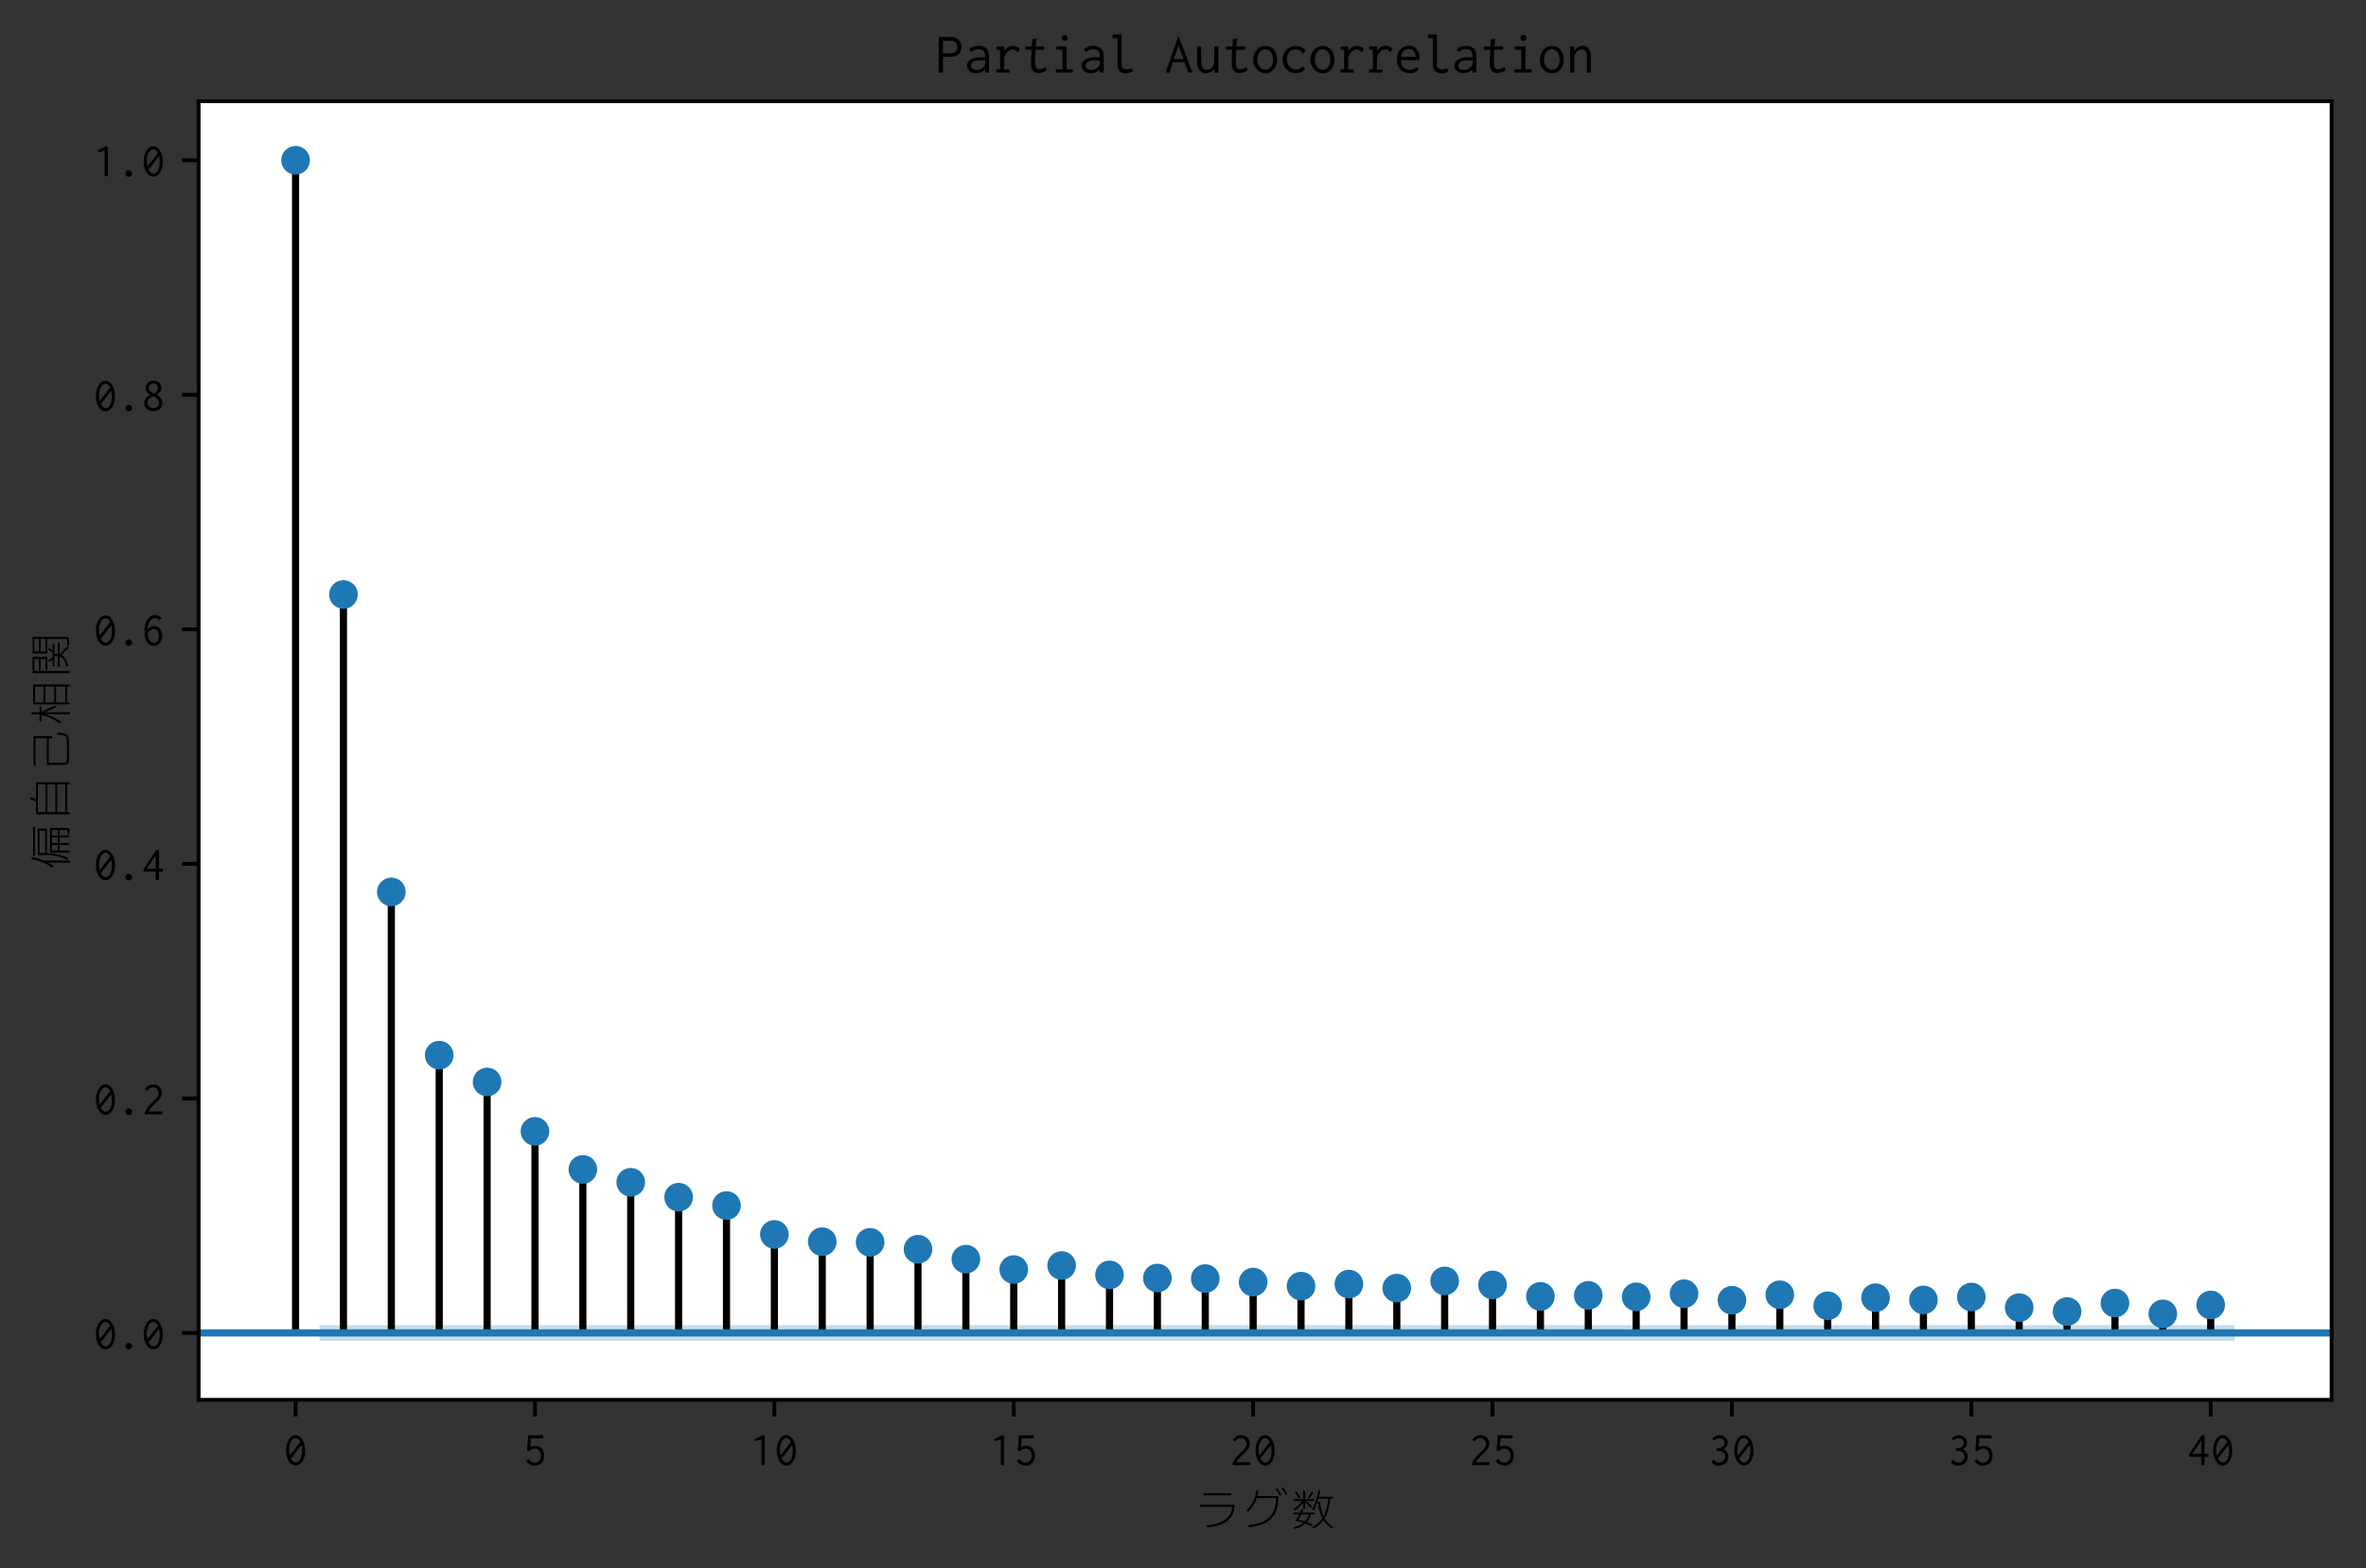 <?xml version="1.0" encoding="utf-8" standalone="no"?>
<!DOCTYPE svg PUBLIC "-//W3C//DTD SVG 1.1//EN"
  "http://www.w3.org/Graphics/SVG/1.1/DTD/svg11.dtd">
<!-- Created with matplotlib (https://matplotlib.org/) -->
<svg height="328.237pt" version="1.1" viewBox="0 0 495.17 328.237" width="495.17pt" xmlns="http://www.w3.org/2000/svg" xmlns:xlink="http://www.w3.org/1999/xlink">
 <rect x="0" y="0" width="495.17" height="328.237" fill="#333333" stroke="none"/>
 <defs>
  <style type="text/css">
*{stroke-linecap:butt;stroke-linejoin:round;}
  </style>
 </defs>
 <g id="figure_1">
  <g id="patch_1">
   <path d="M 0 328.237 
L 495.17 328.237 
L 495.17 0 
L 0 0 
z
" style="fill:none;"/>
  </g>
  <g id="axes_1">
   <g id="patch_2">
    <path d="M 41.57 292.993 
L 487.97 292.993 
L 487.97 21.193 
L 41.57 21.193 
z
" style="fill:#ffffff;"/>
   </g>
   <g id="PolyCollection_1">
    <path clip-path="url(#pb0c72c4422)" d="M 66.871 277.365 
L 66.871 280.639 
L 81.902 280.639 
L 91.922 280.639 
L 101.942 280.639 
L 111.962 280.639 
L 121.982 280.639 
L 132.003 280.639 
L 142.023 280.639 
L 152.043 280.639 
L 162.063 280.639 
L 172.083 280.639 
L 182.104 280.639 
L 192.124 280.639 
L 202.144 280.639 
L 212.164 280.639 
L 222.184 280.639 
L 232.205 280.639 
L 242.225 280.639 
L 252.245 280.639 
L 262.265 280.639 
L 272.285 280.639 
L 282.306 280.639 
L 292.326 280.639 
L 302.346 280.639 
L 312.366 280.639 
L 322.386 280.639 
L 332.407 280.639 
L 342.427 280.639 
L 352.447 280.639 
L 362.467 280.639 
L 372.487 280.639 
L 382.508 280.639 
L 392.528 280.639 
L 402.548 280.639 
L 412.568 280.639 
L 422.588 280.639 
L 432.609 280.639 
L 442.629 280.639 
L 452.649 280.639 
L 467.679 280.639 
L 467.679 277.365 
L 467.679 277.365 
L 452.649 277.365 
L 442.629 277.365 
L 432.609 277.365 
L 422.588 277.365 
L 412.568 277.365 
L 402.548 277.365 
L 392.528 277.365 
L 382.508 277.365 
L 372.487 277.365 
L 362.467 277.365 
L 352.447 277.365 
L 342.427 277.365 
L 332.407 277.365 
L 322.386 277.365 
L 312.366 277.365 
L 302.346 277.365 
L 292.326 277.365 
L 282.306 277.365 
L 272.285 277.365 
L 262.265 277.365 
L 252.245 277.365 
L 242.225 277.365 
L 232.205 277.365 
L 222.184 277.365 
L 212.164 277.365 
L 202.144 277.365 
L 192.124 277.365 
L 182.104 277.365 
L 172.083 277.365 
L 162.063 277.365 
L 152.043 277.365 
L 142.023 277.365 
L 132.003 277.365 
L 121.982 277.365 
L 111.962 277.365 
L 101.942 277.365 
L 91.922 277.365 
L 81.902 277.365 
L 66.871 277.365 
z
" style="fill:#1f77b4;fill-opacity:0.25;"/>
   </g>
   <g id="matplotlib.axis_1">
    <g id="xtick_1">
     <g id="line2d_1">
      <defs>
       <path d="M 0 0 
L 0 3.5 
" id="m0d6f95d48a" style="stroke:#000000;stroke-width:0.8;"/>
      </defs>
      <g>
       <use style="stroke:#000000;stroke-width:0.8;" x="61.861" xlink:href="#m0d6f95d48a" y="292.993"/>
      </g>
     </g>
     <g id="text_1">
      <!-- 0 -->
      <defs>
       <path d="M 38.578 54.391 
Q 41.5 50.484 43.25 44.188 
Q 45.016 37.891 45.016 30.078 
Q 45.016 22.172 43.25 16.359 
Q 41.5 10.547 38.672 6.641 
Q 35.844 2.734 32.219 0.828 
Q 28.609 -1.078 24.906 -1.078 
Q 21.094 -1.078 17.484 1.219 
Q 13.875 3.516 11.078 7.656 
Q 8.297 11.812 6.641 17.672 
Q 4.984 23.531 4.984 30.562 
Q 4.984 37.703 6.641 43.609 
Q 8.297 49.516 11.078 53.766 
Q 13.875 58.016 17.484 60.359 
Q 21.094 62.703 24.906 62.703 
Q 32.719 62.703 38.578 54.391 
z
M 34.859 48.531 
Q 32.906 52.547 30.312 54.594 
Q 27.734 56.641 25 56.641 
Q 22.469 56.641 20.016 54.828 
Q 17.578 53.031 15.672 49.797 
Q 13.766 46.578 12.641 41.984 
Q 11.531 37.406 11.531 31.938 
Q 11.531 25.781 12.891 20.125 
z
M 37.203 41.797 
L 15.234 13.766 
Q 17.672 9.281 20.266 7.281 
Q 22.859 5.281 25.484 5.281 
Q 28.219 5.281 30.562 6.938 
Q 32.906 8.594 34.656 11.719 
Q 36.422 14.844 37.453 19.281 
Q 38.484 23.734 38.484 29.297 
Q 38.484 32.812 38.188 35.891 
Q 37.891 38.969 37.203 41.797 
z
" id="MyricaMM-48"/>
      </defs>
      <g transform="translate(59.361 306.654)scale(0.1 -0.1)">
       <use xlink:href="#MyricaMM-48"/>
      </g>
     </g>
    </g>
    <g id="xtick_2">
     <g id="line2d_2">
      <g>
       <use style="stroke:#000000;stroke-width:0.8;" x="111.962" xlink:href="#m0d6f95d48a" y="292.993"/>
      </g>
     </g>
     <g id="text_2">
      <!-- 5 -->
      <defs>
       <path d="M 10.641 62.312 
L 42.188 62.312 
L 42.188 55.953 
L 16.5 55.953 
L 15.531 38.094 
Q 20.406 40.531 25.688 40.531 
Q 29.688 40.531 33.156 39.062 
Q 36.625 37.594 39.156 34.859 
Q 41.703 32.125 43.109 28.266 
Q 44.531 24.422 44.531 19.625 
Q 44.531 14.844 43.016 10.984 
Q 41.5 7.125 38.859 4.391 
Q 36.234 1.656 32.672 0.281 
Q 29.109 -1.078 24.906 -1.078 
Q 19.234 -1.078 14.344 1.406 
Q 9.469 3.906 6.453 8.5 
L 12.594 13.094 
Q 13.094 12.797 13.141 11.906 
Q 13.188 11.031 13.281 10.844 
Q 13.672 10.156 14.688 9.125 
Q 15.719 8.109 17.281 7.219 
Q 18.844 6.344 20.844 5.656 
Q 22.859 4.984 25.297 4.984 
Q 27.734 4.984 29.922 6.047 
Q 32.125 7.125 33.734 9.031 
Q 35.359 10.938 36.375 13.672 
Q 37.406 16.406 37.406 19.922 
Q 37.406 23.438 36.375 26.172 
Q 35.359 28.906 33.641 30.812 
Q 31.938 32.719 29.641 33.688 
Q 27.344 34.672 24.609 34.672 
Q 21.391 34.672 18.312 33.156 
Q 15.234 31.641 12.891 28.812 
L 8.5 30.562 
z
" id="MyricaMM-53"/>
      </defs>
      <g transform="translate(109.462 306.654)scale(0.1 -0.1)">
       <use xlink:href="#MyricaMM-53"/>
      </g>
     </g>
    </g>
    <g id="xtick_3">
     <g id="line2d_3">
      <g>
       <use style="stroke:#000000;stroke-width:0.8;" x="162.063" xlink:href="#m0d6f95d48a" y="292.993"/>
      </g>
     </g>
     <g id="text_3">
      <!-- 10 -->
      <defs>
       <path d="M 29.891 62.406 
L 29.891 0 
L 23.047 0 
L 23.047 53.719 
L 10.359 50 
L 8.797 53.906 
L 25.094 62.406 
z
" id="MyricaMM-49"/>
      </defs>
      <g transform="translate(157.063 306.654)scale(0.1 -0.1)">
       <use xlink:href="#MyricaMM-49"/>
       <use x="50" xlink:href="#MyricaMM-48"/>
      </g>
     </g>
    </g>
    <g id="xtick_4">
     <g id="line2d_4">
      <g>
       <use style="stroke:#000000;stroke-width:0.8;" x="212.164" xlink:href="#m0d6f95d48a" y="292.993"/>
      </g>
     </g>
     <g id="text_4">
      <!-- 15 -->
      <g transform="translate(207.164 306.654)scale(0.1 -0.1)">
       <use xlink:href="#MyricaMM-49"/>
       <use x="50" xlink:href="#MyricaMM-53"/>
      </g>
     </g>
    </g>
    <g id="xtick_5">
     <g id="line2d_5">
      <g>
       <use style="stroke:#000000;stroke-width:0.8;" x="262.265" xlink:href="#m0d6f95d48a" y="292.993"/>
      </g>
     </g>
     <g id="text_5">
      <!-- 20 -->
      <defs>
       <path d="M 7.812 52.641 
Q 10.547 57.422 15.188 60.062 
Q 19.828 62.703 25.203 62.703 
Q 28.906 62.703 32.219 61.328 
Q 35.547 59.969 38.031 57.562 
Q 40.531 55.172 41.891 52 
Q 43.266 48.828 43.266 45.219 
Q 43.266 42.281 42.438 39.688 
Q 41.609 37.109 40.188 34.766 
Q 38.766 32.422 36.906 30.266 
Q 35.062 28.125 33.109 26.266 
L 27.156 20.703 
Q 25.875 19.531 24.219 17.875 
Q 22.562 16.219 21.047 14.312 
Q 19.531 12.406 18.016 10.297 
Q 16.5 8.203 15.438 6.062 
L 41.5 6.062 
Q 42 6.062 42.531 6.547 
Q 43.062 7.031 43.562 7.031 
L 43.953 7.031 
L 43.953 0 
L 7.328 0 
L 7.328 4.391 
Q 11.031 11.719 15.328 16.984 
Q 19.625 22.266 23.641 25.875 
L 28.422 30.281 
Q 30.953 32.625 32.469 34.578 
Q 33.984 36.531 34.906 38.328 
Q 35.844 40.141 36.125 41.75 
Q 36.422 43.359 36.422 45.125 
Q 36.422 47.359 35.5 49.359 
Q 34.578 51.375 32.953 53.031 
Q 31.344 54.688 29.297 55.656 
Q 27.25 56.641 25 56.641 
Q 22.359 56.641 20.312 55.859 
Q 18.266 55.078 16.75 54.047 
Q 15.234 53.031 14.297 51.859 
Q 13.375 50.688 13.281 49.812 
Q 13.094 48.922 12.891 48.641 
z
" id="MyricaMM-50"/>
      </defs>
      <g transform="translate(257.265 306.654)scale(0.1 -0.1)">
       <use xlink:href="#MyricaMM-50"/>
       <use x="50" xlink:href="#MyricaMM-48"/>
      </g>
     </g>
    </g>
    <g id="xtick_6">
     <g id="line2d_6">
      <g>
       <use style="stroke:#000000;stroke-width:0.8;" x="312.366" xlink:href="#m0d6f95d48a" y="292.993"/>
      </g>
     </g>
     <g id="text_6">
      <!-- 25 -->
      <g transform="translate(307.366 306.654)scale(0.1 -0.1)">
       <use xlink:href="#MyricaMM-50"/>
       <use x="50" xlink:href="#MyricaMM-53"/>
      </g>
     </g>
    </g>
    <g id="xtick_7">
     <g id="line2d_7">
      <g>
       <use style="stroke:#000000;stroke-width:0.8;" x="362.467" xlink:href="#m0d6f95d48a" y="292.993"/>
      </g>
     </g>
     <g id="text_7">
      <!-- 30 -->
      <defs>
       <path d="M 41.109 46.688 
Q 41.109 42.188 38.562 38.469 
Q 36.031 34.766 31.844 33.203 
Q 36.625 31.547 39.547 27.094 
Q 42.484 22.656 42.484 17.094 
Q 42.484 13.375 41.156 10.109 
Q 39.844 6.844 37.25 4.297 
Q 34.672 1.766 31 0.344 
Q 27.344 -1.078 22.562 -1.078 
Q 13.375 -1.078 6.938 5.953 
L 12.203 12.312 
Q 12.594 11.922 12.781 10.938 
Q 12.984 9.969 13.484 9.375 
L 14.938 8.109 
Q 15.719 7.328 18.156 6.297 
Q 20.609 5.281 23.25 5.281 
Q 25.984 5.281 28.219 6.297 
Q 30.469 7.328 32.172 9.078 
Q 33.891 10.844 34.859 13.188 
Q 35.844 15.531 35.844 18.062 
Q 35.844 23.438 31.781 26.609 
Q 27.734 29.781 21.094 29.781 
Q 20.312 29.781 19.578 29.734 
Q 18.844 29.688 17.969 29.594 
L 17.969 35.156 
Q 22.562 35.156 25.688 36.125 
Q 28.812 37.109 30.766 38.719 
Q 32.719 40.328 33.547 42.469 
Q 34.375 44.625 34.375 47.078 
Q 34.375 48.828 33.594 50.531 
Q 32.812 52.25 31.391 53.469 
Q 29.984 54.688 27.984 55.516 
Q 25.984 56.344 23.641 56.344 
Q 17.188 56.344 12.891 51.469 
L 8.984 55.766 
Q 15.047 62.5 23.922 62.5 
Q 27.547 62.5 30.672 61.234 
Q 33.797 59.969 36.078 57.766 
Q 38.375 55.562 39.734 52.734 
Q 41.109 49.906 41.109 46.688 
z
" id="MyricaMM-51"/>
      </defs>
      <g transform="translate(357.467 306.654)scale(0.1 -0.1)">
       <use xlink:href="#MyricaMM-51"/>
       <use x="50" xlink:href="#MyricaMM-48"/>
      </g>
     </g>
    </g>
    <g id="xtick_8">
     <g id="line2d_8">
      <g>
       <use style="stroke:#000000;stroke-width:0.8;" x="412.568" xlink:href="#m0d6f95d48a" y="292.993"/>
      </g>
     </g>
     <g id="text_8">
      <!-- 35 -->
      <g transform="translate(407.568 306.654)scale(0.1 -0.1)">
       <use xlink:href="#MyricaMM-51"/>
       <use x="50" xlink:href="#MyricaMM-53"/>
      </g>
     </g>
    </g>
    <g id="xtick_9">
     <g id="line2d_9">
      <g>
       <use style="stroke:#000000;stroke-width:0.8;" x="462.669" xlink:href="#m0d6f95d48a" y="292.993"/>
      </g>
     </g>
     <g id="text_9">
      <!-- 40 -->
      <defs>
       <path d="M 31.344 62.406 
L 37.203 62.406 
L 37.203 23.438 
L 45.219 23.438 
L 45.219 17.188 
L 37.203 17.188 
L 37.203 0 
L 29.891 0 
L 29.891 17.281 
L 4.781 17.281 
L 4.781 22.359 
z
M 29.984 51.266 
L 11.719 23.438 
L 29.984 23.438 
z
" id="MyricaMM-52"/>
      </defs>
      <g transform="translate(457.669 306.654)scale(0.1 -0.1)">
       <use xlink:href="#MyricaMM-52"/>
       <use x="50" xlink:href="#MyricaMM-48"/>
      </g>
     </g>
    </g>
    <g id="text_10">
     <!-- ラグ数 -->
     <defs>
      <path d="M 13.484 44.234 
L 85.938 44.234 
L 85.938 42.969 
Q 85.938 22.359 71.281 10.641 
Q 56.641 -1.078 27.938 -3.328 
L 27.344 0.984 
Q 35.641 1.562 42.766 3.078 
Q 49.906 4.594 56.938 7.516 
Q 63.969 10.453 69 14.703 
Q 74.031 18.953 77.344 25.391 
Q 80.672 31.844 81.156 39.938 
L 13.484 39.938 
z
M 20.906 63.969 
L 20.906 68.172 
L 79.109 68.172 
L 79.109 63.969 
z
" id="MyricaMM-12521"/>
      <path d="M 72.359 77.047 
L 75.781 79 
Q 79 74.031 84.188 64.75 
L 80.672 62.984 
Q 76.766 70.312 72.359 77.047 
z
M 84.469 78.906 
L 88.094 80.672 
Q 93.172 72.469 96.578 66.219 
L 93.062 64.359 
Q 88.875 71.969 84.469 78.906 
z
M 73.141 58.016 
L 32.812 58.016 
Q 27.438 41.609 14.156 29.391 
L 10.938 32.422 
Q 28.719 48.734 31.453 73.438 
L 35.938 73.047 
Q 35.359 67.781 34.078 62.203 
L 77.828 62.203 
L 77.828 61.234 
Q 77.828 30.562 62.984 15.328 
Q 48.141 0.094 15.625 -2.734 
L 15.141 1.562 
Q 45.219 4.391 58.844 17.531 
Q 72.469 30.672 73.141 58.016 
z
" id="MyricaMM-12464"/>
      <path d="M 32.812 9.375 
Q 39.156 15.828 41.609 23.922 
L 25.875 23.922 
Q 23.25 18.359 19.625 12.891 
Q 26.172 11.422 32.812 9.375 
z
M 9.969 55.766 
L 29.594 55.766 
L 29.594 73.531 
L 33.797 73.531 
L 33.797 55.766 
L 52.547 55.766 
L 52.547 51.953 
L 36.531 51.953 
Q 41.219 47.75 48.25 40.234 
L 45.516 37.312 
Q 39.062 44.828 33.797 49.812 
L 33.797 35.359 
L 29.594 35.359 
L 29.594 49.031 
Q 22.859 39.656 11.625 31.938 
L 9.188 35.156 
Q 20.906 42.969 27.344 51.953 
L 9.969 51.953 
z
M 48.25 34.375 
Q 57.234 51.078 61.625 74.312 
L 65.719 73.641 
Q 64.359 66.219 62.797 60.75 
L 92.188 60.75 
L 92.188 56.734 
L 86.234 56.734 
Q 83.688 29.891 74.422 15.328 
Q 80.469 5.469 92 -2.438 
L 89.938 -5.859 
Q 78.328 2.047 72.078 11.719 
Q 64.938 2.344 51.469 -5.953 
L 49.422 -2.438 
Q 62.797 5.766 69.734 15.719 
Q 62.891 28.422 60.453 49.812 
L 64.656 50.297 
Q 66.891 30.953 72.266 19.625 
Q 79.781 32.625 82.031 56.734 
L 61.625 56.734 
Q 57.516 42.781 51.766 32.328 
z
M 9.469 23.922 
L 9.469 27.641 
L 22.859 27.641 
Q 23.344 28.516 25.688 34.578 
L 29.984 33.797 
Q 29.297 31.641 27.641 27.641 
L 53.812 27.641 
L 53.812 23.922 
L 45.797 23.922 
Q 43.75 15.328 37.203 7.906 
Q 43.172 5.766 49.812 2.734 
L 47.953 -0.781 
Q 41.109 2.438 34.188 4.891 
Q 24.516 -3.906 11.031 -6.453 
L 9.969 -2.641 
Q 21.297 -0.391 29.781 6.453 
Q 21.875 8.984 13.375 10.641 
Q 17.875 17.391 21.094 23.922 
z
M 12.312 69.922 
L 15.625 71.875 
Q 19.828 66.312 23.828 59.188 
L 20.406 57.422 
Q 16.797 63.766 12.312 69.922 
z
M 39.547 59.281 
Q 44.531 65.625 47.562 71.875 
L 51.078 70.406 
Q 47.859 63.672 42.781 57.328 
z
" id="MyricaMM-25968"/>
     </defs>
     <g transform="translate(249.77 319.367)scale(0.1 -0.1)">
      <use xlink:href="#MyricaMM-12521"/>
      <use x="100" xlink:href="#MyricaMM-12464"/>
      <use x="200" xlink:href="#MyricaMM-25968"/>
     </g>
    </g>
   </g>
   <g id="matplotlib.axis_2">
    <g id="ytick_1">
     <g id="line2d_10">
      <defs>
       <path d="M 0 0 
L -3.5 0 
" id="m47643e5a7f" style="stroke:#000000;stroke-width:0.8;"/>
      </defs>
      <g>
       <use style="stroke:#000000;stroke-width:0.8;" x="41.57" xlink:href="#m47643e5a7f" y="279.002"/>
      </g>
     </g>
     <g id="text_11">
      <!-- 0.0 -->
      <defs>
       <path d="M 28.609 10.453 
Q 30.766 8.297 30.766 5.562 
Q 30.766 2.828 28.656 0.719 
Q 26.562 -1.375 23.531 -1.375 
Q 20.516 -1.375 18.5 0.625 
Q 16.5 2.641 16.5 5.562 
Q 16.5 8.406 18.641 10.453 
Q 20.797 12.5 23.531 12.5 
Q 26.375 12.5 28.609 10.453 
z
" id="MyricaMM-46"/>
      </defs>
      <g transform="translate(19.57 282.332)scale(0.1 -0.1)">
       <use xlink:href="#MyricaMM-48"/>
       <use x="50" xlink:href="#MyricaMM-46"/>
       <use x="100" xlink:href="#MyricaMM-48"/>
      </g>
     </g>
    </g>
    <g id="ytick_2">
     <g id="line2d_11">
      <g>
       <use style="stroke:#000000;stroke-width:0.8;" x="41.57" xlink:href="#m47643e5a7f" y="229.911"/>
      </g>
     </g>
     <g id="text_12">
      <!-- 0.2 -->
      <g transform="translate(19.57 233.242)scale(0.1 -0.1)">
       <use xlink:href="#MyricaMM-48"/>
       <use x="50" xlink:href="#MyricaMM-46"/>
       <use x="100" xlink:href="#MyricaMM-50"/>
      </g>
     </g>
    </g>
    <g id="ytick_3">
     <g id="line2d_12">
      <g>
       <use style="stroke:#000000;stroke-width:0.8;" x="41.57" xlink:href="#m47643e5a7f" y="180.82"/>
      </g>
     </g>
     <g id="text_13">
      <!-- 0.4 -->
      <g transform="translate(19.57 184.151)scale(0.1 -0.1)">
       <use xlink:href="#MyricaMM-48"/>
       <use x="50" xlink:href="#MyricaMM-46"/>
       <use x="100" xlink:href="#MyricaMM-52"/>
      </g>
     </g>
    </g>
    <g id="ytick_4">
     <g id="line2d_13">
      <g>
       <use style="stroke:#000000;stroke-width:0.8;" x="41.57" xlink:href="#m47643e5a7f" y="131.729"/>
      </g>
     </g>
     <g id="text_14">
      <!-- 0.6 -->
      <defs>
       <path d="M 28.719 62.984 
Q 36.531 62.984 42.391 57.328 
L 37.5 51.953 
Q 36.625 52.734 36.328 53.703 
Q 36.031 54.688 34.859 55.078 
Q 33.406 56.062 31.844 56.453 
Q 30.281 56.844 28.906 56.844 
Q 26.953 56.844 24.266 55.859 
Q 21.578 54.891 19.281 52.297 
Q 17 49.703 15.328 44.969 
Q 13.672 40.234 13.578 32.719 
Q 15.719 36.234 19.234 38.234 
Q 22.75 40.234 26.766 40.234 
Q 30.281 40.234 33.406 38.766 
Q 36.531 37.312 38.875 34.625 
Q 41.219 31.938 42.578 28.172 
Q 43.953 24.422 43.953 19.828 
Q 43.953 15.234 42.531 11.375 
Q 41.109 7.516 38.719 4.734 
Q 36.328 1.953 33.047 0.484 
Q 29.781 -0.984 26.078 -0.984 
Q 21.391 -0.984 17.766 1.062 
Q 14.156 3.125 11.719 6.938 
Q 9.281 10.75 8 16.156 
Q 6.734 21.578 6.734 28.422 
Q 6.734 36.812 8.25 43.25 
Q 9.766 49.703 12.688 54.094 
Q 15.625 58.5 19.672 60.734 
Q 23.734 62.984 28.719 62.984 
z
M 13.969 25.688 
Q 13.875 25.094 13.875 24.5 
Q 13.875 23.922 13.875 23.344 
Q 13.875 19.438 14.844 16.109 
Q 15.828 12.797 17.531 10.406 
Q 19.234 8.016 21.531 6.594 
Q 23.828 5.172 26.375 5.172 
Q 30.672 5.172 33.891 8.875 
Q 37.109 12.594 37.109 19.734 
Q 37.109 23.531 36.078 26.219 
Q 35.062 28.906 33.547 30.656 
Q 32.031 32.422 30.078 33.25 
Q 28.125 34.078 26.172 34.078 
Q 22.562 34.078 19.234 31.641 
Q 15.922 29.203 13.969 25.688 
z
" id="MyricaMM-54"/>
      </defs>
      <g transform="translate(19.57 135.06)scale(0.1 -0.1)">
       <use xlink:href="#MyricaMM-48"/>
       <use x="50" xlink:href="#MyricaMM-46"/>
       <use x="100" xlink:href="#MyricaMM-54"/>
      </g>
     </g>
    </g>
    <g id="ytick_5">
     <g id="line2d_14">
      <g>
       <use style="stroke:#000000;stroke-width:0.8;" x="41.57" xlink:href="#m47643e5a7f" y="82.639"/>
      </g>
     </g>
     <g id="text_15">
      <!-- 0.8 -->
      <defs>
       <path d="M 42 48.344 
Q 42 43.844 39.312 39.797 
Q 36.625 35.75 32.125 33.297 
Q 37.5 30.766 40.812 26.125 
Q 44.141 21.484 44.141 16.109 
Q 44.141 12.5 42.625 9.328 
Q 41.109 6.156 38.562 3.859 
Q 36.031 1.562 32.516 0.281 
Q 29 -0.984 25 -0.984 
Q 21 -0.984 17.484 0.281 
Q 13.969 1.562 11.422 3.812 
Q 8.891 6.062 7.422 9.125 
Q 5.953 12.203 5.953 15.719 
Q 5.953 21.094 9.375 25.781 
Q 12.797 30.469 18.453 33.109 
Q 14.156 35.359 11.562 39.266 
Q 8.984 43.172 8.984 47.656 
Q 8.984 50.875 10.297 53.703 
Q 11.625 56.547 13.922 58.641 
Q 16.219 60.75 19.188 61.922 
Q 22.172 63.094 25.688 63.094 
Q 29.203 63.094 32.172 61.969 
Q 35.156 60.844 37.297 58.781 
Q 39.453 56.734 40.719 54.047 
Q 42 51.375 42 48.344 
z
M 23.734 30.281 
Q 19.234 28.422 16.203 24.656 
Q 13.188 20.906 13.188 16.406 
Q 13.188 14.062 14.156 12.062 
Q 15.141 10.062 16.75 8.594 
Q 18.359 7.125 20.5 6.203 
Q 22.656 5.281 25.203 5.281 
Q 27.734 5.281 29.875 6.156 
Q 32.031 7.031 33.594 8.438 
Q 35.156 9.859 36.078 11.812 
Q 37.016 13.766 37.016 16.109 
Q 37.016 20.703 33.391 24.562 
Q 29.781 28.422 23.734 30.281 
z
M 17.391 42.875 
Q 18.562 40.922 20.516 39.453 
Q 22.469 37.984 25 36.719 
L 26.656 35.844 
Q 30.375 37.797 32.766 41.203 
Q 35.156 44.625 35.156 48.141 
Q 35.156 49.906 34.422 51.516 
Q 33.688 53.125 32.312 54.391 
Q 30.953 55.672 29.188 56.453 
Q 27.438 57.234 25.297 57.234 
Q 23.141 57.234 21.438 56.453 
Q 19.734 55.672 18.406 54.5 
Q 17.094 53.328 16.406 51.703 
Q 15.719 50.094 15.719 48.438 
Q 15.719 45.406 17.391 42.875 
z
" id="MyricaMM-56"/>
      </defs>
      <g transform="translate(19.57 85.969)scale(0.1 -0.1)">
       <use xlink:href="#MyricaMM-48"/>
       <use x="50" xlink:href="#MyricaMM-46"/>
       <use x="100" xlink:href="#MyricaMM-56"/>
      </g>
     </g>
    </g>
    <g id="ytick_6">
     <g id="line2d_15">
      <g>
       <use style="stroke:#000000;stroke-width:0.8;" x="41.57" xlink:href="#m47643e5a7f" y="33.548"/>
      </g>
     </g>
     <g id="text_16">
      <!-- 1.0 -->
      <g transform="translate(19.57 36.878)scale(0.1 -0.1)">
       <use xlink:href="#MyricaMM-49"/>
       <use x="50" xlink:href="#MyricaMM-46"/>
       <use x="100" xlink:href="#MyricaMM-48"/>
      </g>
     </g>
    </g>
    <g id="text_17">
     <!-- 偏自己相関 -->
     <defs>
      <path d="M 19.734 47.859 
L 19.734 -7.625 
L 15.438 -7.625 
L 15.438 38.969 
Q 11.719 31.344 7.516 25.594 
L 5.469 30.078 
Q 17.484 47.562 22.859 73.25 
L 27.156 72.562 
Q 24.609 59.375 19.734 47.859 
z
M 35.453 44.531 
L 82.125 44.531 
L 82.125 56.25 
L 35.453 56.25 
z
M 72.078 14.359 
L 72.078 -4.984 
L 68.062 -4.984 
L 68.062 14.359 
L 56.453 14.359 
L 56.453 -4.984 
L 52.438 -4.984 
L 52.438 14.359 
L 40.719 14.359 
L 40.719 -6.844 
L 36.328 -6.844 
L 36.328 34.281 
L 87.984 34.281 
L 87.984 -0.688 
Q 87.984 -4.5 87 -5.469 
Q 86.031 -6.453 82.031 -6.453 
Q 79.203 -6.453 74.516 -6.156 
L 74.516 -2.344 
Q 79 -2.641 81.547 -2.641 
Q 83.109 -2.641 83.453 -2.344 
Q 83.797 -2.047 83.797 -0.203 
L 83.797 14.359 
z
M 52.438 18.062 
L 52.438 30.562 
L 40.719 30.562 
L 40.719 18.062 
z
M 68.062 18.062 
L 68.062 30.562 
L 56.453 30.562 
L 56.453 18.062 
z
M 72.078 18.062 
L 83.797 18.062 
L 83.797 30.562 
L 72.078 30.562 
z
M 29.297 66.016 
L 29.297 69.828 
L 90.531 69.828 
L 90.531 66.016 
z
M 35.062 32.516 
Q 33.797 13.875 24.703 -4.109 
L 21.188 -1.375 
Q 26.469 9.281 28.766 19.141 
Q 31.062 29 31.062 41.5 
L 31.062 59.859 
L 86.625 59.859 
L 86.625 40.922 
L 35.453 40.922 
Q 35.453 37.984 35.062 32.516 
z
" id="MyricaMM-20559"/>
      <path d="M 20.906 23.25 
L 79.109 23.25 
L 79.109 39.938 
L 20.906 39.938 
z
M 20.906 2.438 
L 79.109 2.438 
L 79.109 19.344 
L 20.906 19.344 
z
M 20.906 -1.469 
L 20.906 -6.641 
L 16.5 -6.641 
L 16.5 63.672 
L 43.266 63.672 
Q 46 68.75 48.438 76.078 
L 52.828 75.297 
Q 50.688 68.953 48.047 63.672 
L 83.5 63.672 
L 83.5 -6.641 
L 79.109 -6.641 
L 79.109 -1.469 
z
M 79.109 43.75 
L 79.109 59.766 
L 20.906 59.766 
L 20.906 43.75 
z
" id="MyricaMM-33258"/>
      <path d="M 18.172 68.844 
L 80.078 68.844 
L 80.078 29.891 
L 75.594 29.891 
L 75.594 36.922 
L 24.516 36.922 
L 24.516 7.625 
Q 24.516 1.469 25.484 0.391 
Q 26.469 -0.688 32.234 -1.078 
Q 42 -1.469 49.219 -1.469 
Q 56.844 -1.469 67.281 -1.078 
Q 70.516 -0.875 71.922 -0.828 
Q 73.344 -0.781 75.344 -0.281 
Q 77.344 0.203 78.031 0.391 
Q 78.719 0.594 79.781 2 
Q 80.859 3.422 81.094 4.344 
Q 81.344 5.281 81.984 8.016 
Q 82.625 10.75 82.812 12.797 
Q 83.016 14.844 83.5 19.344 
L 87.984 18.75 
Q 87.406 14.062 87.109 11.328 
Q 86.812 8.594 86.125 5.766 
Q 85.453 2.938 85.016 1.609 
Q 84.578 0.297 83.297 -1.172 
Q 82.031 -2.641 81.047 -3.125 
Q 80.078 -3.609 77.828 -4.141 
Q 75.594 -4.688 73.578 -4.828 
Q 71.578 -4.984 68.062 -5.172 
Q 57.422 -5.562 49.031 -5.562 
Q 39.062 -5.562 31.641 -5.172 
Q 23.344 -4.688 21.625 -2.828 
Q 19.922 -0.984 19.922 7.422 
L 19.922 40.922 
L 75.594 40.922 
L 75.594 64.844 
L 18.172 64.844 
z
" id="MyricaMM-24049"/>
      <path d="M 50.688 21.578 
L 50.688 2.438 
L 83.891 2.438 
L 83.891 21.578 
z
M 50.688 43.953 
L 50.688 25.391 
L 83.891 25.391 
L 83.891 43.953 
z
M 50.688 47.859 
L 83.891 47.859 
L 83.891 65.719 
L 50.688 65.719 
z
M 88.188 69.734 
L 88.188 -6.641 
L 83.891 -6.641 
L 83.891 -1.469 
L 50.688 -1.469 
L 50.688 -6.641 
L 46.484 -6.641 
L 46.484 69.734 
z
M 10.641 56.25 
L 25.781 56.25 
L 25.781 73.047 
L 30.172 73.047 
L 30.172 56.25 
L 41.891 56.25 
L 41.891 52.25 
L 30.766 52.25 
Q 36.719 40.328 44.047 23.922 
L 40.719 21.578 
Q 34.375 36.031 30.172 44.625 
L 30.172 -7.516 
L 25.781 -7.516 
L 25.781 43.75 
Q 20.609 25.875 9.672 10.25 
L 7.031 13.766 
Q 19.531 32.422 24.703 52.25 
L 10.641 52.25 
z
" id="MyricaMM-30456"/>
      <path d="M 16.406 57.516 
L 41.609 57.516 
L 41.609 67 
L 16.406 67 
z
M 16.406 40.047 
L 16.406 -6.453 
L 12.016 -6.453 
L 12.016 70.703 
L 46 70.703 
L 46 40.047 
z
M 83.594 53.906 
L 57.422 53.906 
L 57.422 43.75 
L 83.594 43.75 
z
M 83.594 57.516 
L 83.594 67 
L 57.422 67 
L 57.422 57.516 
z
M 41.609 43.75 
L 41.609 53.906 
L 16.406 53.906 
L 16.406 43.75 
z
M 79.109 -5.562 
Q 75.875 -5.562 69.625 -5.172 
L 69.625 -1.266 
Q 75.484 -1.656 78.609 -1.656 
Q 82.328 -1.656 82.953 -0.922 
Q 83.594 -0.203 83.594 4.109 
L 83.594 40.047 
L 53.125 40.047 
L 53.125 70.703 
L 87.984 70.703 
L 87.984 4.203 
Q 87.984 -2.438 86.516 -4 
Q 85.062 -5.562 79.109 -5.562 
z
M 24.812 14.062 
L 24.812 17.672 
L 47.859 17.672 
L 47.859 25.203 
L 26.172 25.203 
L 26.172 28.812 
L 40.625 28.812 
Q 37.203 33.891 34.859 36.719 
L 38.672 37.984 
Q 41.406 34.766 45.406 28.812 
L 54.391 28.812 
Q 58.406 33.406 61.328 37.984 
L 65.047 36.922 
Q 62.703 33.203 59.188 28.812 
L 73.828 28.812 
L 73.828 25.203 
L 52.156 25.203 
L 52.156 17.672 
L 75.203 17.672 
L 75.203 14.062 
L 51.766 14.062 
Q 51.766 13.969 51.656 13.719 
Q 51.562 13.484 51.562 13.375 
Q 61.234 5.953 68.062 -2.344 
L 64.453 -4.5 
Q 58.016 3.422 50.094 9.969 
Q 44.625 0.875 26.953 -4 
L 24.906 -0.484 
Q 44.625 4.594 47.469 14.062 
z
" id="MyricaMM-38306"/>
     </defs>
     <g transform="translate(13.9 182.093)rotate(-90)scale(0.1 -0.1)">
      <use xlink:href="#MyricaMM-20559"/>
      <use x="100" xlink:href="#MyricaMM-33258"/>
      <use x="200" xlink:href="#MyricaMM-24049"/>
      <use x="300" xlink:href="#MyricaMM-30456"/>
      <use x="400" xlink:href="#MyricaMM-38306"/>
     </g>
    </g>
   </g>
   <g id="LineCollection_1">
    <path clip-path="url(#pb0c72c4422)" d="M 61.861 279.002 
L 61.861 33.548 
" style="fill:none;stroke:#000000;stroke-width:1.5;"/>
    <path clip-path="url(#pb0c72c4422)" d="M 71.881 279.002 
L 71.881 124.427 
" style="fill:none;stroke:#000000;stroke-width:1.5;"/>
    <path clip-path="url(#pb0c72c4422)" d="M 81.902 279.002 
L 81.902 186.689 
" style="fill:none;stroke:#000000;stroke-width:1.5;"/>
    <path clip-path="url(#pb0c72c4422)" d="M 91.922 279.002 
L 91.922 220.854 
" style="fill:none;stroke:#000000;stroke-width:1.5;"/>
    <path clip-path="url(#pb0c72c4422)" d="M 101.942 279.002 
L 101.942 226.468 
" style="fill:none;stroke:#000000;stroke-width:1.5;"/>
    <path clip-path="url(#pb0c72c4422)" d="M 111.962 279.002 
L 111.962 236.801 
" style="fill:none;stroke:#000000;stroke-width:1.5;"/>
    <path clip-path="url(#pb0c72c4422)" d="M 121.982 279.002 
L 121.982 244.776 
" style="fill:none;stroke:#000000;stroke-width:1.5;"/>
    <path clip-path="url(#pb0c72c4422)" d="M 132.003 279.002 
L 132.003 247.46 
" style="fill:none;stroke:#000000;stroke-width:1.5;"/>
    <path clip-path="url(#pb0c72c4422)" d="M 142.023 279.002 
L 142.023 250.584 
" style="fill:none;stroke:#000000;stroke-width:1.5;"/>
    <path clip-path="url(#pb0c72c4422)" d="M 152.043 279.002 
L 152.043 252.335 
" style="fill:none;stroke:#000000;stroke-width:1.5;"/>
    <path clip-path="url(#pb0c72c4422)" d="M 162.063 279.002 
L 162.063 258.376 
" style="fill:none;stroke:#000000;stroke-width:1.5;"/>
    <path clip-path="url(#pb0c72c4422)" d="M 172.083 279.002 
L 172.083 259.897 
" style="fill:none;stroke:#000000;stroke-width:1.5;"/>
    <path clip-path="url(#pb0c72c4422)" d="M 182.104 279.002 
L 182.104 260.028 
" style="fill:none;stroke:#000000;stroke-width:1.5;"/>
    <path clip-path="url(#pb0c72c4422)" d="M 192.124 279.002 
L 192.124 261.474 
" style="fill:none;stroke:#000000;stroke-width:1.5;"/>
    <path clip-path="url(#pb0c72c4422)" d="M 202.144 279.002 
L 202.144 263.553 
" style="fill:none;stroke:#000000;stroke-width:1.5;"/>
    <path clip-path="url(#pb0c72c4422)" d="M 212.164 279.002 
L 212.164 265.73 
" style="fill:none;stroke:#000000;stroke-width:1.5;"/>
    <path clip-path="url(#pb0c72c4422)" d="M 222.184 279.002 
L 222.184 264.885 
" style="fill:none;stroke:#000000;stroke-width:1.5;"/>
    <path clip-path="url(#pb0c72c4422)" d="M 232.205 279.002 
L 232.205 266.853 
" style="fill:none;stroke:#000000;stroke-width:1.5;"/>
    <path clip-path="url(#pb0c72c4422)" d="M 242.225 279.002 
L 242.225 267.501 
" style="fill:none;stroke:#000000;stroke-width:1.5;"/>
    <path clip-path="url(#pb0c72c4422)" d="M 252.245 279.002 
L 252.245 267.614 
" style="fill:none;stroke:#000000;stroke-width:1.5;"/>
    <path clip-path="url(#pb0c72c4422)" d="M 262.265 279.002 
L 262.265 268.353 
" style="fill:none;stroke:#000000;stroke-width:1.5;"/>
    <path clip-path="url(#pb0c72c4422)" d="M 272.285 279.002 
L 272.285 269.197 
" style="fill:none;stroke:#000000;stroke-width:1.5;"/>
    <path clip-path="url(#pb0c72c4422)" d="M 282.306 279.002 
L 282.306 268.772 
" style="fill:none;stroke:#000000;stroke-width:1.5;"/>
    <path clip-path="url(#pb0c72c4422)" d="M 292.326 279.002 
L 292.326 269.615 
" style="fill:none;stroke:#000000;stroke-width:1.5;"/>
    <path clip-path="url(#pb0c72c4422)" d="M 302.346 279.002 
L 302.346 268.108 
" style="fill:none;stroke:#000000;stroke-width:1.5;"/>
    <path clip-path="url(#pb0c72c4422)" d="M 312.366 279.002 
L 312.366 268.947 
" style="fill:none;stroke:#000000;stroke-width:1.5;"/>
    <path clip-path="url(#pb0c72c4422)" d="M 322.386 279.002 
L 322.386 271.349 
" style="fill:none;stroke:#000000;stroke-width:1.5;"/>
    <path clip-path="url(#pb0c72c4422)" d="M 332.407 279.002 
L 332.407 271.143 
" style="fill:none;stroke:#000000;stroke-width:1.5;"/>
    <path clip-path="url(#pb0c72c4422)" d="M 342.427 279.002 
L 342.427 271.44 
" style="fill:none;stroke:#000000;stroke-width:1.5;"/>
    <path clip-path="url(#pb0c72c4422)" d="M 352.447 279.002 
L 352.447 270.786 
" style="fill:none;stroke:#000000;stroke-width:1.5;"/>
    <path clip-path="url(#pb0c72c4422)" d="M 362.467 279.002 
L 362.467 272.15 
" style="fill:none;stroke:#000000;stroke-width:1.5;"/>
    <path clip-path="url(#pb0c72c4422)" d="M 372.487 279.002 
L 372.487 271.006 
" style="fill:none;stroke:#000000;stroke-width:1.5;"/>
    <path clip-path="url(#pb0c72c4422)" d="M 382.508 279.002 
L 382.508 273.305 
" style="fill:none;stroke:#000000;stroke-width:1.5;"/>
    <path clip-path="url(#pb0c72c4422)" d="M 392.528 279.002 
L 392.528 271.623 
" style="fill:none;stroke:#000000;stroke-width:1.5;"/>
    <path clip-path="url(#pb0c72c4422)" d="M 402.548 279.002 
L 402.548 272.084 
" style="fill:none;stroke:#000000;stroke-width:1.5;"/>
    <path clip-path="url(#pb0c72c4422)" d="M 412.568 279.002 
L 412.568 271.471 
" style="fill:none;stroke:#000000;stroke-width:1.5;"/>
    <path clip-path="url(#pb0c72c4422)" d="M 422.588 279.002 
L 422.588 273.693 
" style="fill:none;stroke:#000000;stroke-width:1.5;"/>
    <path clip-path="url(#pb0c72c4422)" d="M 432.609 279.002 
L 432.609 274.515 
" style="fill:none;stroke:#000000;stroke-width:1.5;"/>
    <path clip-path="url(#pb0c72c4422)" d="M 442.629 279.002 
L 442.629 272.74 
" style="fill:none;stroke:#000000;stroke-width:1.5;"/>
    <path clip-path="url(#pb0c72c4422)" d="M 452.649 279.002 
L 452.649 275.009 
" style="fill:none;stroke:#000000;stroke-width:1.5;"/>
    <path clip-path="url(#pb0c72c4422)" d="M 462.669 279.002 
L 462.669 273.144 
" style="fill:none;stroke:#000000;stroke-width:1.5;"/>
   </g>
   <g id="line2d_16">
    <path clip-path="url(#pb0c72c4422)" d="M 41.57 279.002 
L 487.97 279.002 
" style="fill:none;stroke:#1f77b4;stroke-linecap:square;stroke-width:1.5;"/>
   </g>
   <g id="line2d_17">
    <defs>
     <path d="M 0 2.5 
C 0.663 2.5 1.299 2.237 1.768 1.768 
C 2.237 1.299 2.5 0.663 2.5 0 
C 2.5 -0.663 2.237 -1.299 1.768 -1.768 
C 1.299 -2.237 0.663 -2.5 0 -2.5 
C -0.663 -2.5 -1.299 -2.237 -1.768 -1.768 
C -2.237 -1.299 -2.5 -0.663 -2.5 0 
C -2.5 0.663 -2.237 1.299 -1.768 1.768 
C -1.299 2.237 -0.663 2.5 0 2.5 
z
" id="md993400b4c" style="stroke:#1f77b4;"/>
    </defs>
    <g clip-path="url(#pb0c72c4422)">
     <use style="fill:#1f77b4;stroke:#1f77b4;" x="61.861" xlink:href="#md993400b4c" y="33.548"/>
     <use style="fill:#1f77b4;stroke:#1f77b4;" x="71.881" xlink:href="#md993400b4c" y="124.427"/>
     <use style="fill:#1f77b4;stroke:#1f77b4;" x="81.902" xlink:href="#md993400b4c" y="186.689"/>
     <use style="fill:#1f77b4;stroke:#1f77b4;" x="91.922" xlink:href="#md993400b4c" y="220.854"/>
     <use style="fill:#1f77b4;stroke:#1f77b4;" x="101.942" xlink:href="#md993400b4c" y="226.468"/>
     <use style="fill:#1f77b4;stroke:#1f77b4;" x="111.962" xlink:href="#md993400b4c" y="236.801"/>
     <use style="fill:#1f77b4;stroke:#1f77b4;" x="121.982" xlink:href="#md993400b4c" y="244.776"/>
     <use style="fill:#1f77b4;stroke:#1f77b4;" x="132.003" xlink:href="#md993400b4c" y="247.46"/>
     <use style="fill:#1f77b4;stroke:#1f77b4;" x="142.023" xlink:href="#md993400b4c" y="250.584"/>
     <use style="fill:#1f77b4;stroke:#1f77b4;" x="152.043" xlink:href="#md993400b4c" y="252.335"/>
     <use style="fill:#1f77b4;stroke:#1f77b4;" x="162.063" xlink:href="#md993400b4c" y="258.376"/>
     <use style="fill:#1f77b4;stroke:#1f77b4;" x="172.083" xlink:href="#md993400b4c" y="259.897"/>
     <use style="fill:#1f77b4;stroke:#1f77b4;" x="182.104" xlink:href="#md993400b4c" y="260.028"/>
     <use style="fill:#1f77b4;stroke:#1f77b4;" x="192.124" xlink:href="#md993400b4c" y="261.474"/>
     <use style="fill:#1f77b4;stroke:#1f77b4;" x="202.144" xlink:href="#md993400b4c" y="263.553"/>
     <use style="fill:#1f77b4;stroke:#1f77b4;" x="212.164" xlink:href="#md993400b4c" y="265.73"/>
     <use style="fill:#1f77b4;stroke:#1f77b4;" x="222.184" xlink:href="#md993400b4c" y="264.885"/>
     <use style="fill:#1f77b4;stroke:#1f77b4;" x="232.205" xlink:href="#md993400b4c" y="266.853"/>
     <use style="fill:#1f77b4;stroke:#1f77b4;" x="242.225" xlink:href="#md993400b4c" y="267.501"/>
     <use style="fill:#1f77b4;stroke:#1f77b4;" x="252.245" xlink:href="#md993400b4c" y="267.614"/>
     <use style="fill:#1f77b4;stroke:#1f77b4;" x="262.265" xlink:href="#md993400b4c" y="268.353"/>
     <use style="fill:#1f77b4;stroke:#1f77b4;" x="272.285" xlink:href="#md993400b4c" y="269.197"/>
     <use style="fill:#1f77b4;stroke:#1f77b4;" x="282.306" xlink:href="#md993400b4c" y="268.772"/>
     <use style="fill:#1f77b4;stroke:#1f77b4;" x="292.326" xlink:href="#md993400b4c" y="269.615"/>
     <use style="fill:#1f77b4;stroke:#1f77b4;" x="302.346" xlink:href="#md993400b4c" y="268.108"/>
     <use style="fill:#1f77b4;stroke:#1f77b4;" x="312.366" xlink:href="#md993400b4c" y="268.947"/>
     <use style="fill:#1f77b4;stroke:#1f77b4;" x="322.386" xlink:href="#md993400b4c" y="271.349"/>
     <use style="fill:#1f77b4;stroke:#1f77b4;" x="332.407" xlink:href="#md993400b4c" y="271.143"/>
     <use style="fill:#1f77b4;stroke:#1f77b4;" x="342.427" xlink:href="#md993400b4c" y="271.44"/>
     <use style="fill:#1f77b4;stroke:#1f77b4;" x="352.447" xlink:href="#md993400b4c" y="270.786"/>
     <use style="fill:#1f77b4;stroke:#1f77b4;" x="362.467" xlink:href="#md993400b4c" y="272.15"/>
     <use style="fill:#1f77b4;stroke:#1f77b4;" x="372.487" xlink:href="#md993400b4c" y="271.006"/>
     <use style="fill:#1f77b4;stroke:#1f77b4;" x="382.508" xlink:href="#md993400b4c" y="273.305"/>
     <use style="fill:#1f77b4;stroke:#1f77b4;" x="392.528" xlink:href="#md993400b4c" y="271.623"/>
     <use style="fill:#1f77b4;stroke:#1f77b4;" x="402.548" xlink:href="#md993400b4c" y="272.084"/>
     <use style="fill:#1f77b4;stroke:#1f77b4;" x="412.568" xlink:href="#md993400b4c" y="271.471"/>
     <use style="fill:#1f77b4;stroke:#1f77b4;" x="422.588" xlink:href="#md993400b4c" y="273.693"/>
     <use style="fill:#1f77b4;stroke:#1f77b4;" x="432.609" xlink:href="#md993400b4c" y="274.515"/>
     <use style="fill:#1f77b4;stroke:#1f77b4;" x="442.629" xlink:href="#md993400b4c" y="272.74"/>
     <use style="fill:#1f77b4;stroke:#1f77b4;" x="452.649" xlink:href="#md993400b4c" y="275.009"/>
     <use style="fill:#1f77b4;stroke:#1f77b4;" x="462.669" xlink:href="#md993400b4c" y="273.144"/>
    </g>
   </g>
   <g id="patch_3">
    <path d="M 41.57 292.993 
L 41.57 21.193 
" style="fill:none;stroke:#000000;stroke-linecap:square;stroke-linejoin:miter;stroke-width:0.8;"/>
   </g>
   <g id="patch_4">
    <path d="M 487.97 292.993 
L 487.97 21.193 
" style="fill:none;stroke:#000000;stroke-linecap:square;stroke-linejoin:miter;stroke-width:0.8;"/>
   </g>
   <g id="patch_5">
    <path d="M 41.57 292.993 
L 487.97 292.993 
" style="fill:none;stroke:#000000;stroke-linecap:square;stroke-linejoin:miter;stroke-width:0.8;"/>
   </g>
   <g id="patch_6">
    <path d="M 41.57 21.193 
L 487.97 21.193 
" style="fill:none;stroke:#000000;stroke-linecap:square;stroke-linejoin:miter;stroke-width:0.8;"/>
   </g>
   <g id="text_18">
    <!-- Partial Autocorrelation -->
    <defs>
     <path d="M 5.859 62.312 
L 25.875 62.312 
Q 31.062 62.312 34.719 60.938 
Q 38.375 59.578 40.719 57.125 
Q 43.062 54.688 44.234 51.516 
Q 45.406 48.344 45.609 44.734 
Q 45.406 41.109 44.234 37.938 
Q 43.062 34.766 40.812 32.469 
Q 38.578 30.172 35.062 28.859 
Q 31.547 27.547 26.375 27.547 
L 13.094 27.547 
L 13.094 0 
L 5.859 0 
z
M 13.094 55.672 
L 13.094 33.688 
L 25.594 33.688 
Q 32.422 33.688 35.25 36.672 
Q 38.094 39.656 38.375 44.531 
Q 38.188 46.875 37.453 48.875 
Q 36.719 50.875 35.203 52.391 
Q 33.688 53.906 31.344 54.781 
Q 29 55.672 25.688 55.672 
z
" id="MyricaMM-80"/>
     <path d="M 9.078 40.328 
Q 15.141 46.781 25.391 46.688 
Q 33.797 46.688 38.625 42.438 
Q 43.453 38.188 43.453 28.328 
L 43.453 0 
L 36.719 0 
L 36.719 4.984 
Q 29.391 -1.078 20.312 -1.078 
Q 16.703 -1.078 13.859 0 
Q 11.031 1.078 9.031 2.875 
Q 7.031 4.688 5.953 6.984 
Q 4.891 9.281 4.891 11.625 
Q 4.891 18.562 10.844 22.516 
Q 16.797 26.469 28.031 26.859 
L 36.625 26.859 
L 36.625 28.609 
Q 36.625 35.453 33.734 38.141 
Q 30.859 40.828 24.906 40.828 
Q 17.484 40.828 12.594 35.75 
z
M 36.922 21.391 
L 35.156 21.391 
Q 33.797 21.391 32.562 21.438 
Q 31.344 21.484 30.078 21.484 
Q 24.609 21.484 21.094 20.75 
Q 17.578 20.016 15.578 18.703 
Q 13.578 17.391 12.844 15.719 
Q 12.109 14.062 12.109 12.203 
Q 12.109 8.984 14.891 6.688 
Q 17.672 4.391 21.781 4.391 
Q 24.812 4.391 27.203 5.359 
Q 29.594 6.344 31.391 7.656 
Q 33.203 8.984 34.281 10.453 
Q 35.359 11.922 35.938 12.984 
Q 36.922 14.938 36.922 18.359 
z
" id="MyricaMM-97"/>
     <path d="M 6.547 45.703 
L 20.219 45.703 
L 19.922 36.922 
Q 22.172 41.406 26.172 44.047 
Q 30.172 46.688 35.062 46.688 
Q 42 46.688 46.875 41.797 
L 43.453 34.859 
L 42.484 36.141 
Q 39.547 40.531 34.578 40.531 
Q 31.641 40.531 29 38.859 
Q 26.375 37.203 24.312 34.656 
Q 22.266 32.125 21.094 29.25 
Q 19.922 26.375 19.922 23.047 
L 19.922 5.375 
L 29.5 5.375 
L 29.5 -0.094 
L 6.344 -0.094 
L 6.344 5.375 
L 12.797 5.375 
L 12.797 39.938 
L 6.547 39.938 
z
" id="MyricaMM-114"/>
     <path d="M 18.844 57.906 
L 26.656 59.188 
Q 26.656 58.297 26.406 57.609 
Q 26.172 56.938 26.078 56.547 
L 24.906 45.703 
L 39.938 45.703 
L 39.938 39.844 
L 24.906 39.844 
Q 24.031 30.953 24.031 23.141 
Q 24.031 18.359 24.219 15.031 
Q 24.422 11.719 25.25 9.812 
Q 26.078 7.906 27.688 6.828 
Q 29.297 5.766 32.031 5.766 
Q 36.625 5.766 42.188 9.859 
L 44.438 4.203 
Q 37.5 -0.875 30.172 -0.875 
Q 22.953 -0.875 19.672 3.469 
Q 16.406 7.812 16.703 17.578 
Q 16.703 21.188 16.891 26.797 
Q 17.094 32.422 17.672 39.844 
L 7.031 39.844 
L 7.031 45.703 
L 17.969 45.703 
z
" id="MyricaMM-116"/>
     <path d="M 10.641 45.703 
L 28.906 45.703 
L 28.906 5.766 
L 39.656 5.766 
L 39.656 0 
L 9.969 0 
L 9.969 5.766 
L 21.688 5.766 
L 21.688 39.938 
L 10.641 39.938 
z
M 21.781 64.062 
Q 23.25 65.531 25.391 65.625 
Q 27.547 65.625 29.047 64.062 
Q 30.562 62.5 30.562 60.359 
Q 30.562 58.203 29.047 56.734 
Q 27.547 55.281 25.391 55.281 
Q 23.25 55.281 21.781 56.781 
Q 20.312 58.297 20.312 60.359 
Q 20.312 62.594 21.781 64.062 
z
" id="MyricaMM-105"/>
     <path d="M 8.891 66.609 
L 24.609 66.609 
L 24.609 15.328 
Q 24.609 10.062 27 7.766 
Q 29.391 5.469 33.688 5.469 
Q 37.203 5.469 42.281 7.719 
L 44.438 1.656 
Q 41.219 0.484 38.578 -0.344 
Q 35.938 -1.172 31.938 -1.172 
Q 24.312 -1.172 20.891 3.125 
Q 17.484 7.422 17.484 15.922 
L 17.484 60.062 
L 8.891 60.062 
z
" id="MyricaMM-108"/>
     <path id="MyricaMM-32"/>
     <path d="M 1.469 0 
L 23.531 63.375 
L 24.312 63.375 
L 48.344 0 
L 41.109 0 
L 34.188 18.172 
L 14.359 18.172 
L 8.406 0 
z
M 32.625 23.641 
L 23.828 47.359 
L 15.828 23.641 
z
" id="MyricaMM-65"/>
     <path d="M 6.344 45.703 
L 13.484 45.703 
L 13.484 20.219 
Q 13.484 15.828 14.312 12.844 
Q 15.141 9.859 16.547 8.094 
Q 17.969 6.344 19.828 5.516 
Q 21.688 4.688 23.922 4.688 
Q 26.375 4.891 28.516 5.906 
Q 30.672 6.938 32.422 8.781 
Q 34.188 10.641 35.203 13.516 
Q 36.234 16.406 36.234 20.516 
L 36.234 45.703 
L 43.453 45.703 
L 43.453 4.109 
Q 43.453 1.766 44.047 0 
L 36.422 0 
Q 36.328 0.688 36.234 1.562 
Q 36.141 2.438 36.234 3.516 
L 36.328 7.031 
Q 34.078 3.219 30.312 1.062 
Q 26.562 -1.078 22.078 -1.078 
Q 18.562 -1.078 15.766 0.141 
Q 12.984 1.375 10.734 4 
Q 8.5 6.641 7.328 10.641 
Q 6.156 14.656 6.156 20.219 
z
" id="MyricaMM-117"/>
     <path d="M 25.391 46.688 
Q 29.594 46.688 33.344 45.016 
Q 37.109 43.359 39.891 40.281 
Q 42.672 37.203 44.328 32.766 
Q 46 28.328 46 22.75 
Q 46 17.188 44.391 12.797 
Q 42.781 8.406 39.984 5.281 
Q 37.203 2.156 33.391 0.484 
Q 29.594 -1.172 25.297 -1.172 
Q 20.906 -1.172 17.047 0.625 
Q 13.188 2.438 10.297 5.562 
Q 7.422 8.688 5.703 13.078 
Q 4 17.484 4 22.562 
Q 4 27.641 5.75 32.172 
Q 7.516 36.719 10.438 39.844 
Q 13.375 42.969 17.281 44.828 
Q 21.188 46.688 25.391 46.688 
z
M 38.766 22.562 
Q 38.766 26.859 37.641 30.219 
Q 36.531 33.594 34.625 35.891 
Q 32.719 38.188 30.266 39.406 
Q 27.828 40.625 25.094 40.625 
Q 22.359 40.625 19.922 39.406 
Q 17.484 38.188 15.625 35.891 
Q 13.766 33.594 12.688 30.375 
Q 11.625 27.156 11.625 23.047 
Q 11.625 19.047 12.688 15.719 
Q 13.766 12.406 15.625 10.016 
Q 17.484 7.625 19.969 6.297 
Q 22.469 4.984 25.297 4.984 
Q 28.125 4.984 30.562 6.156 
Q 33.016 7.328 34.859 9.562 
Q 36.719 11.812 37.734 15.078 
Q 38.766 18.359 38.766 22.562 
z
" id="MyricaMM-111"/>
     <path d="M 45.703 38.094 
L 40.625 32.234 
Q 40.141 32.516 40.188 32.859 
Q 40.234 33.203 40.078 33.781 
Q 39.938 34.375 39.297 35.297 
Q 38.672 36.234 36.922 37.703 
Q 33.5 40.531 27.641 40.531 
Q 24.703 40.531 22.062 39.312 
Q 19.438 38.094 17.438 35.844 
Q 15.438 33.594 14.203 30.469 
Q 12.984 27.344 12.984 23.438 
Q 12.984 19.531 14.203 16.203 
Q 15.438 12.891 17.531 10.5 
Q 19.625 8.109 22.5 6.734 
Q 25.391 5.375 28.906 5.375 
Q 35.844 5.375 40.828 11.031 
L 45.016 6.062 
Q 38.188 -1.172 28.328 -1.078 
Q 23.438 -1.078 19.281 0.734 
Q 15.141 2.547 12.062 5.719 
Q 8.984 8.891 7.266 13.234 
Q 5.562 17.578 5.562 22.75 
Q 5.562 27.828 7.266 32.266 
Q 8.984 36.719 12.062 39.844 
Q 15.141 42.969 19.391 44.766 
Q 23.641 46.578 28.609 46.578 
Q 33.984 46.578 38.422 44.328 
Q 42.875 42.094 45.703 38.094 
z
" id="MyricaMM-99"/>
     <path d="M 25.875 46.781 
Q 29.5 46.781 32.906 45.5 
Q 36.328 44.234 38.859 41.547 
Q 41.406 38.875 42.969 34.766 
Q 44.531 30.672 44.531 25.094 
Q 44.531 24.312 44.484 23.438 
Q 44.438 22.562 44.344 21.781 
L 11.812 21.781 
Q 12.016 17 13.469 13.766 
Q 14.938 10.547 17.141 8.547 
Q 19.344 6.547 22.016 5.656 
Q 24.703 4.781 27.438 4.781 
Q 34.578 4.781 39.156 9.859 
L 43.172 5.953 
Q 37.406 -1.078 27.25 -0.984 
Q 22.266 -0.984 18.062 0.578 
Q 13.875 2.156 10.984 5.125 
Q 8.109 8.109 6.5 12.547 
Q 4.891 17 4.891 22.656 
Q 4.891 28.422 6.547 32.953 
Q 8.203 37.5 11.031 40.531 
Q 13.875 43.562 17.672 45.172 
Q 21.484 46.781 25.875 46.781 
z
M 12.109 27.438 
L 37.203 27.438 
Q 37.203 27.828 37.25 28.172 
Q 37.312 28.516 37.312 29 
Q 37.312 31.547 36.328 33.781 
Q 35.359 36.031 33.797 37.641 
Q 32.234 39.266 30.078 40.281 
Q 27.938 41.312 25.391 41.312 
Q 20.703 41.312 16.891 37.984 
Q 13.094 34.672 12.109 27.438 
z
" id="MyricaMM-101"/>
     <path d="M 6.844 0 
L 6.844 45.703 
L 14.156 45.703 
L 14.156 37.594 
Q 16.797 41.797 20.844 44.281 
Q 24.906 46.781 29.109 46.781 
Q 32.125 46.781 34.719 45.75 
Q 37.312 44.734 39.203 42.438 
Q 41.109 40.141 42.141 36.516 
Q 43.172 32.906 43.172 27.734 
L 43.172 0 
L 36.141 0 
L 36.141 27.547 
Q 36.141 34.766 33.641 37.641 
Q 31.156 40.531 27.734 40.531 
Q 25.391 40.531 23 39.5 
Q 20.609 38.484 18.656 36.625 
Q 16.703 34.766 15.422 32.172 
Q 14.156 29.594 14.156 26.266 
L 14.156 0 
z
" id="MyricaMM-110"/>
    </defs>
    <g transform="translate(195.77 15.193)scale(0.12 -0.12)">
     <use xlink:href="#MyricaMM-80"/>
     <use x="50" xlink:href="#MyricaMM-97"/>
     <use x="100" xlink:href="#MyricaMM-114"/>
     <use x="150" xlink:href="#MyricaMM-116"/>
     <use x="200" xlink:href="#MyricaMM-105"/>
     <use x="250" xlink:href="#MyricaMM-97"/>
     <use x="300" xlink:href="#MyricaMM-108"/>
     <use x="350" xlink:href="#MyricaMM-32"/>
     <use x="400" xlink:href="#MyricaMM-65"/>
     <use x="450" xlink:href="#MyricaMM-117"/>
     <use x="500" xlink:href="#MyricaMM-116"/>
     <use x="550" xlink:href="#MyricaMM-111"/>
     <use x="600" xlink:href="#MyricaMM-99"/>
     <use x="650" xlink:href="#MyricaMM-111"/>
     <use x="700" xlink:href="#MyricaMM-114"/>
     <use x="750" xlink:href="#MyricaMM-114"/>
     <use x="800" xlink:href="#MyricaMM-101"/>
     <use x="850" xlink:href="#MyricaMM-108"/>
     <use x="900" xlink:href="#MyricaMM-97"/>
     <use x="950" xlink:href="#MyricaMM-116"/>
     <use x="1000" xlink:href="#MyricaMM-105"/>
     <use x="1050" xlink:href="#MyricaMM-111"/>
     <use x="1100" xlink:href="#MyricaMM-110"/>
    </g>
   </g>
  </g>
 </g>
 <defs>
  <clipPath id="pb0c72c4422">
   <rect height="271.8" width="446.4" x="41.57" y="21.193"/>
  </clipPath>
 </defs>
</svg>